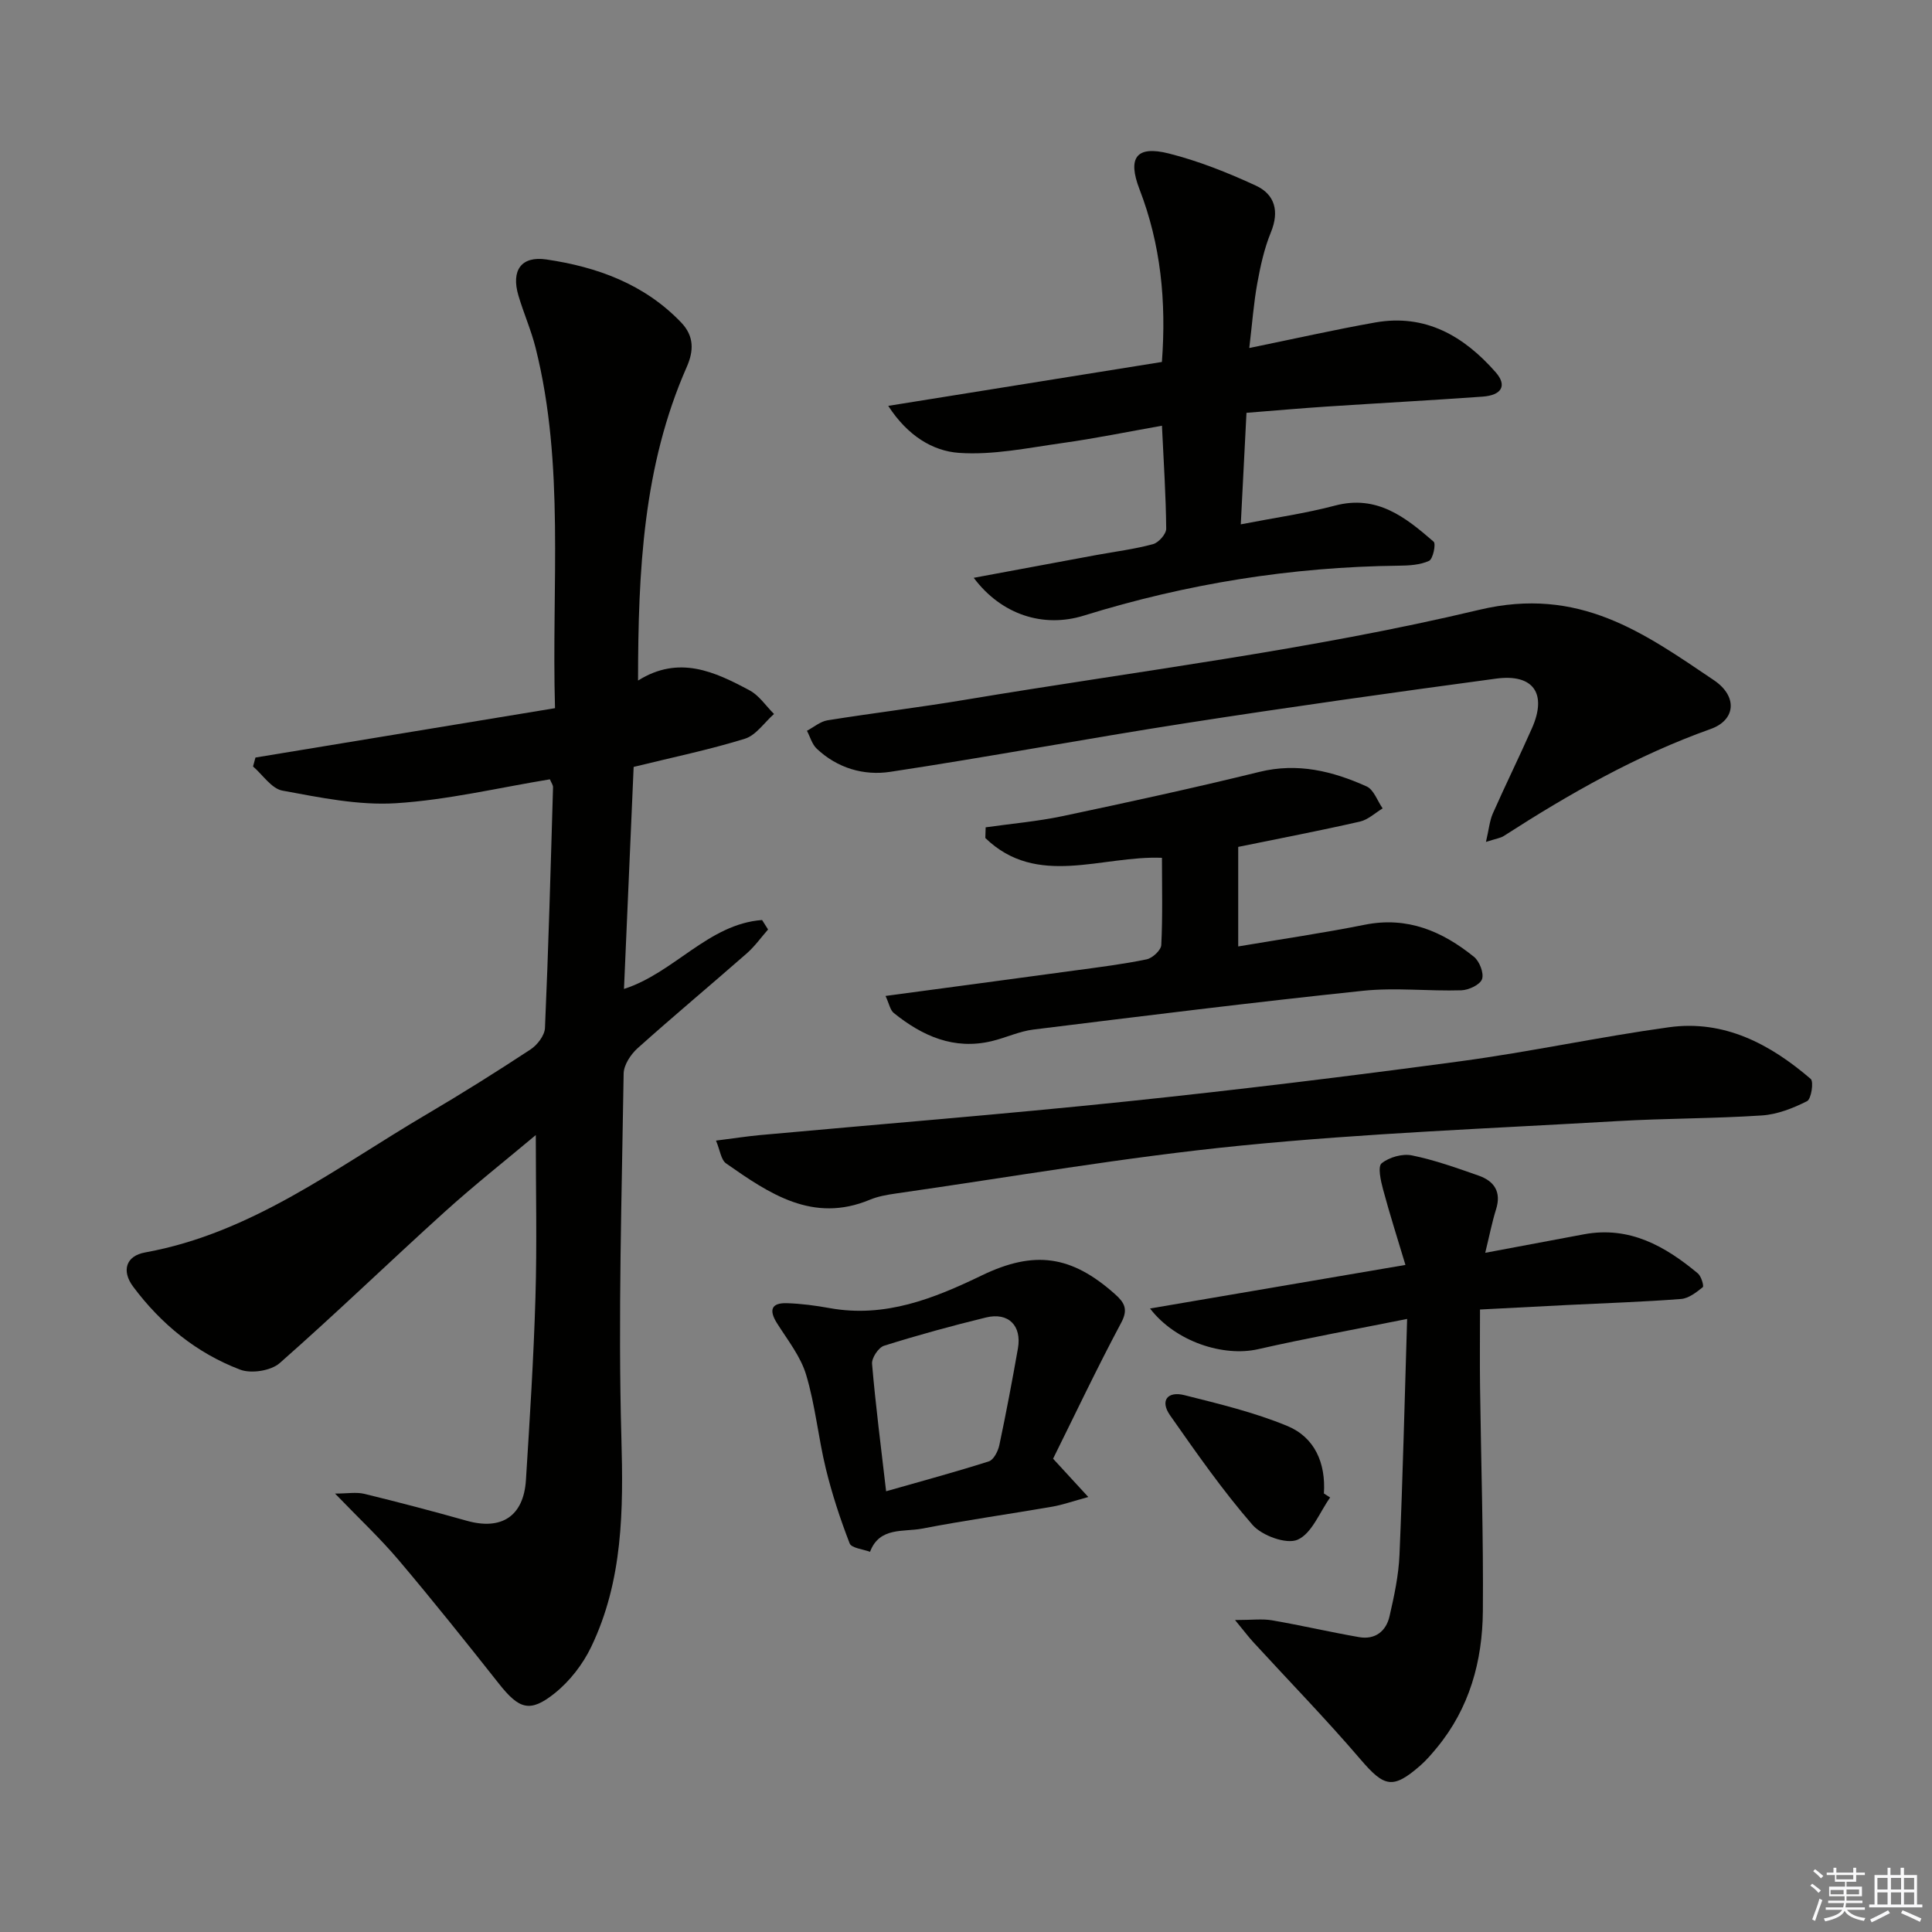 <svg enable-background="new 0 0 400 400" viewBox="0 0 400 400" xmlns="http://www.w3.org/2000/svg"><rect x="0" y="0" width="400" height="400" fill="#808080" stroke="none"/><g fill="#010100"><path d="m113.85 161.35c-10.63 1.74-21.21 4.28-31.9 4.95-7.76.48-15.73-1.19-23.47-2.61-2.26-.41-4.07-3.26-6.09-5 .17-.62.33-1.23.5-1.85 20.59-3.39 41.18-6.78 62.02-10.22-.74-25.61 2.06-50.31-4.01-74.56-.92-3.69-2.49-7.22-3.57-10.88-1.53-5.18.56-8.23 5.8-7.46 10.52 1.55 20.29 5.09 27.91 13.06 2.71 2.84 2.6 5.89 1.14 9.2-9.01 20.44-10.06 42.12-10.08 64.92 8.49-5.32 15.89-1.82 23.09 2.03 1.99 1.06 3.39 3.23 5.06 4.89-2 1.76-3.72 4.41-6.04 5.13-7.41 2.29-15.05 3.87-23.02 5.83-.65 15.09-1.32 30.33-2 45.97 10.39-3.33 17.49-13.45 28.59-14.27.41.65.83 1.31 1.24 1.96-1.45 1.65-2.75 3.49-4.39 4.93-7.51 6.59-15.18 12.98-22.62 19.65-1.42 1.28-2.86 3.45-2.89 5.24-.38 25.13-1.17 50.28-.47 75.39.42 15 .34 29.59-6.25 43.32-1.73 3.61-4.45 7.12-7.57 9.61-5.14 4.11-7.38 3.26-11.55-2.01-6.8-8.6-13.64-17.17-20.71-25.53-3.83-4.53-8.2-8.62-13.2-13.81 2.55 0 4.41-.35 6.08.06 7.1 1.73 14.16 3.59 21.2 5.57 7.19 2.02 11.76-.94 12.24-8.44.79-12.61 1.6-25.23 1.97-37.86.33-11.1.07-22.22.07-33.56-6.06 5.09-12.65 10.29-18.87 15.91-11.46 10.36-22.56 21.11-34.16 31.31-1.81 1.59-5.89 2.22-8.18 1.35-9.03-3.43-16.38-9.44-22.16-17.19-2.44-3.27-1.48-6.36 2.46-7.07 22.16-4.01 39.57-17.58 58.25-28.57 7.31-4.3 14.49-8.81 21.58-13.47 1.4-.92 2.91-2.89 2.98-4.44.73-16.61 1.18-33.23 1.67-49.85 0-.45-.35-.91-.65-1.63z"/><path d="m201.6 119.63c8.91-1.65 17.15-3.19 25.4-4.72 3.92-.72 7.89-1.21 11.72-2.25 1.16-.31 2.74-2.1 2.73-3.2-.06-6.77-.51-13.54-.88-21.32-7.07 1.25-13.79 2.63-20.57 3.58-7.14 1-14.4 2.54-21.48 2.04-5.37-.38-10.6-3.51-14.62-9.73 19.42-3.12 38.01-6.1 56.66-9.09.94-12.58-.24-24.35-4.63-35.73-2.54-6.58-.67-9.13 6.07-7.43 6.18 1.56 12.21 3.97 18.01 6.65 3.95 1.82 4.9 5.32 3.11 9.68-1.37 3.34-2.16 6.96-2.81 10.53-.74 4.06-1.04 8.2-1.66 13.41 9.12-1.86 17.58-3.78 26.1-5.29 10.39-1.83 18.36 2.84 24.92 10.32 2.4 2.74 1.27 4.75-2.73 5.04-10.78.77-21.57 1.35-32.35 2.06-5.29.35-10.57.82-16.52 1.29-.38 7.47-.76 14.83-1.18 23.09 6.98-1.36 13.34-2.25 19.5-3.88 8.71-2.31 14.62 2.43 20.43 7.47.52.45-.14 3.6-.95 3.97-1.86.85-4.15.98-6.27 1-22.24.25-43.95 3.74-65.19 10.33-8.42 2.62-17.1-.19-22.81-7.82z"/><path d="m291.33 273.07c-10.58 2.12-20.78 3.98-30.88 6.27-7.05 1.6-17-1.46-22.35-8.43 17.61-3 34.53-5.89 52.88-9.02-1.63-5.43-3.26-10.52-4.64-15.67-.48-1.77-1.12-4.7-.29-5.37 1.56-1.26 4.3-2.04 6.26-1.64 4.69.95 9.26 2.59 13.8 4.18 3.24 1.13 4.78 3.36 3.63 7-.83 2.65-1.36 5.4-2.24 8.99 7.23-1.36 13.85-2.61 20.48-3.84 9.37-1.73 16.75 2.44 23.55 8.11.7.59 1.29 2.63 1.01 2.85-1.32 1.06-2.92 2.32-4.5 2.44-7.78.6-15.59.85-23.39 1.24-5.96.3-11.91.61-18.23.94 0 5.52-.06 10.8.01 16.07.2 15.47.71 30.94.58 46.41-.09 10.32-2.76 20.07-9.54 28.27-1.06 1.28-2.15 2.56-3.39 3.65-5.73 5.01-7.49 4.48-12.42-1.28-7.11-8.31-14.75-16.15-22.15-24.22-.97-1.05-1.83-2.21-3.81-4.61 3.51 0 5.65-.29 7.67.06 6.02 1.04 11.99 2.43 18.01 3.48 3.32.58 5.6-1.21 6.31-4.33.96-4.18 1.88-8.45 2.06-12.72.68-15.91 1.06-31.83 1.58-48.83z"/><path d="m148.24 236.15c3.56-.45 6.32-.88 9.09-1.14 25.29-2.31 50.61-4.33 75.86-6.96 23.1-2.41 46.16-5.23 69.18-8.33 14.45-1.94 28.74-5.05 43.18-7.04 11.43-1.58 20.94 3.48 29.34 10.7.66.57.11 4.16-.75 4.6-2.9 1.46-6.15 2.75-9.35 2.96-9.94.66-19.93.59-29.88 1.17-26.03 1.52-52.12 2.5-78.05 5.08-23.91 2.37-47.64 6.52-71.44 9.92-1.8.26-3.66.59-5.32 1.28-11.81 4.93-20.83-1.27-29.76-7.51-1.07-.74-1.25-2.72-2.1-4.73z"/><path d="m307.65 174.31c.62-2.64.76-4.37 1.42-5.88 2.62-5.92 5.49-11.74 8.11-17.67 3.16-7.15.32-11.3-7.42-10.26-21.37 2.88-42.74 5.88-64.05 9.19-20.49 3.18-40.89 7.01-61.4 10.11-5.46.83-10.95-.76-15.21-4.79-.98-.92-1.37-2.46-2.03-3.71 1.42-.75 2.77-1.93 4.27-2.17 9.5-1.52 19.06-2.67 28.55-4.26 35.51-5.93 71.41-10.28 106.35-18.61 20.72-4.94 34.08 4.77 48.61 14.57 5 3.38 4.46 8.27-.65 10.09-15.32 5.46-29.26 13.4-42.84 22.15-.65.43-1.5.53-3.71 1.24z"/><path d="m183.34 206.2c13.69-1.84 26.5-3.54 39.31-5.29 4.93-.67 9.88-1.28 14.75-2.29 1.21-.25 2.98-1.89 3.03-2.97.3-5.94.14-11.91.14-18.05-12.48-.5-25.86 6.27-36.57-4.1.02-.74.04-1.47.07-2.21 5.32-.76 10.69-1.22 15.93-2.32 13.62-2.88 27.24-5.84 40.75-9.16 7.93-1.95 15.16-.15 22.19 3.01 1.49.67 2.23 2.99 3.32 4.55-1.56.94-3.02 2.35-4.7 2.73-8.25 1.88-16.57 3.48-25.2 5.24v20.61c8.93-1.51 17.63-2.78 26.24-4.5 8.79-1.75 16.02 1.36 22.57 6.65 1.15.93 2.1 3.39 1.67 4.62-.41 1.16-2.75 2.26-4.27 2.31-6.79.21-13.65-.6-20.36.1-22.79 2.39-45.53 5.22-68.27 8.03-2.93.36-5.72 1.71-8.63 2.4-7.81 1.86-14.34-1.06-20.25-5.82-.76-.6-.96-1.91-1.72-3.54z"/><path d="m218.03 302.01c2.86 3.11 4.71 5.12 7.29 7.93-3.18.86-5.29 1.62-7.46 2-8.97 1.55-17.99 2.82-26.93 4.54-3.87.75-8.84-.41-10.8 4.81-1.46-.56-3.85-.77-4.22-1.75-1.95-5.04-3.65-10.22-4.93-15.47-1.57-6.43-2.18-13.12-4.08-19.44-1.15-3.84-3.87-7.23-6.06-10.72-1.69-2.7-1.12-4.19 2.05-4.1 2.97.09 5.96.49 8.89 1.02 11.45 2.07 21.55-1.97 31.49-6.77 10.88-5.25 18.57-4.16 27.59 3.89 1.9 1.7 2.79 3.08 1.27 5.91-5.04 9.44-9.62 19.12-14.1 28.15zm-34.57 6.74c7.3-2.08 14.33-3.98 21.27-6.19 1-.32 1.9-2.1 2.17-3.35 1.41-6.65 2.67-13.34 3.85-20.03.83-4.72-1.97-7.54-6.61-6.41-7.09 1.73-14.14 3.66-21.1 5.85-1.16.36-2.6 2.54-2.49 3.75.73 8.58 1.84 17.14 2.91 26.38z"/><path d="m275.39 310.04c-2.18 3.06-3.78 7.44-6.73 8.74-2.31 1.02-7.4-.84-9.35-3.08-6.19-7.12-11.63-14.93-17.06-22.67-2.16-3.09-.47-5.05 2.96-4.18 7.19 1.81 14.49 3.56 21.31 6.38 5.7 2.36 7.99 7.7 7.58 13.98.43.28.86.56 1.29.83z"/></g><path d="m374.8 390.4.4-.4c.7.5 1.3 1 1.8 1.4l-.5.5c-.5-.6-1.1-1.1-1.7-1.5zm1 7.3-.6-.3c.5-1.4 1.1-2.8 1.5-4.3.2.1.4.2.6.3-.5 1.3-1 2.8-1.5 4.3zm-.4-10.3.4-.4c.4.3 1 .8 1.7 1.4l-.5.5c-.4-.5-1-1-1.6-1.5zm2.5.3h1.7v-1h.6v1h3.5v-1h.6v1h1.8v.5h-1.8v1.4h-2v1h3.2v2h-3.2v.9h3.3v.5h-3.4c0 .3-.1.6-.1.9h4v.5h-3.7c.7.9 1.9 1.5 3.8 1.7-.1.2-.2.4-.3.6-2.1-.4-3.5-1.1-4-2.1-.4 1-1.8 1.7-4 2.2-.1-.2-.2-.4-.3-.6 2.1-.4 3.4-1 3.8-1.8h-3.4v-.5h3.6c.1-.3.1-.6.2-.9h-3.3v-.5h3.4c0-.3 0-.6 0-.9h-3.2v-2h3.3v-1h-2.1v-1.4h-1.7v-.5zm1.1 3.5v1h2.7c0-.3 0-.4 0-.4 0-.1 0-.2 0-.2 0-.1 0-.2 0-.3h-2.7zm1.2-3v.9h3.5v-.9zm4.7 3h-2.6v.6.4h2.6z" fill="#fafafb"/><path d="m393.6 386.7h.6v1.5h2.7v6.1h1.1v.6h-11v-.6h1.1v-6.1h2.7v-1.5h.6v1.5h2.1v-1.5zm-2.7 8.8.4.6c-1.2.6-2.5 1.3-3.8 1.9-.1-.2-.2-.4-.3-.6 1.2-.6 2.5-1.2 3.7-1.9zm-2.2-6.7v2.4h2.1v-2.4zm0 3v2.5h2.1v-2.5zm2.8-3v2.4h2.1v-2.4zm0 3v2.5h2.1v-2.5zm6 6.1c-1.4-.7-2.7-1.3-3.9-1.8l.3-.6c1.5.6 2.7 1.2 3.9 1.7zm-1.2-9.1h-2.1v2.4h2.1zm-2.1 3v2.5h2.1v-2.5z" fill="#fafafb"/></svg>